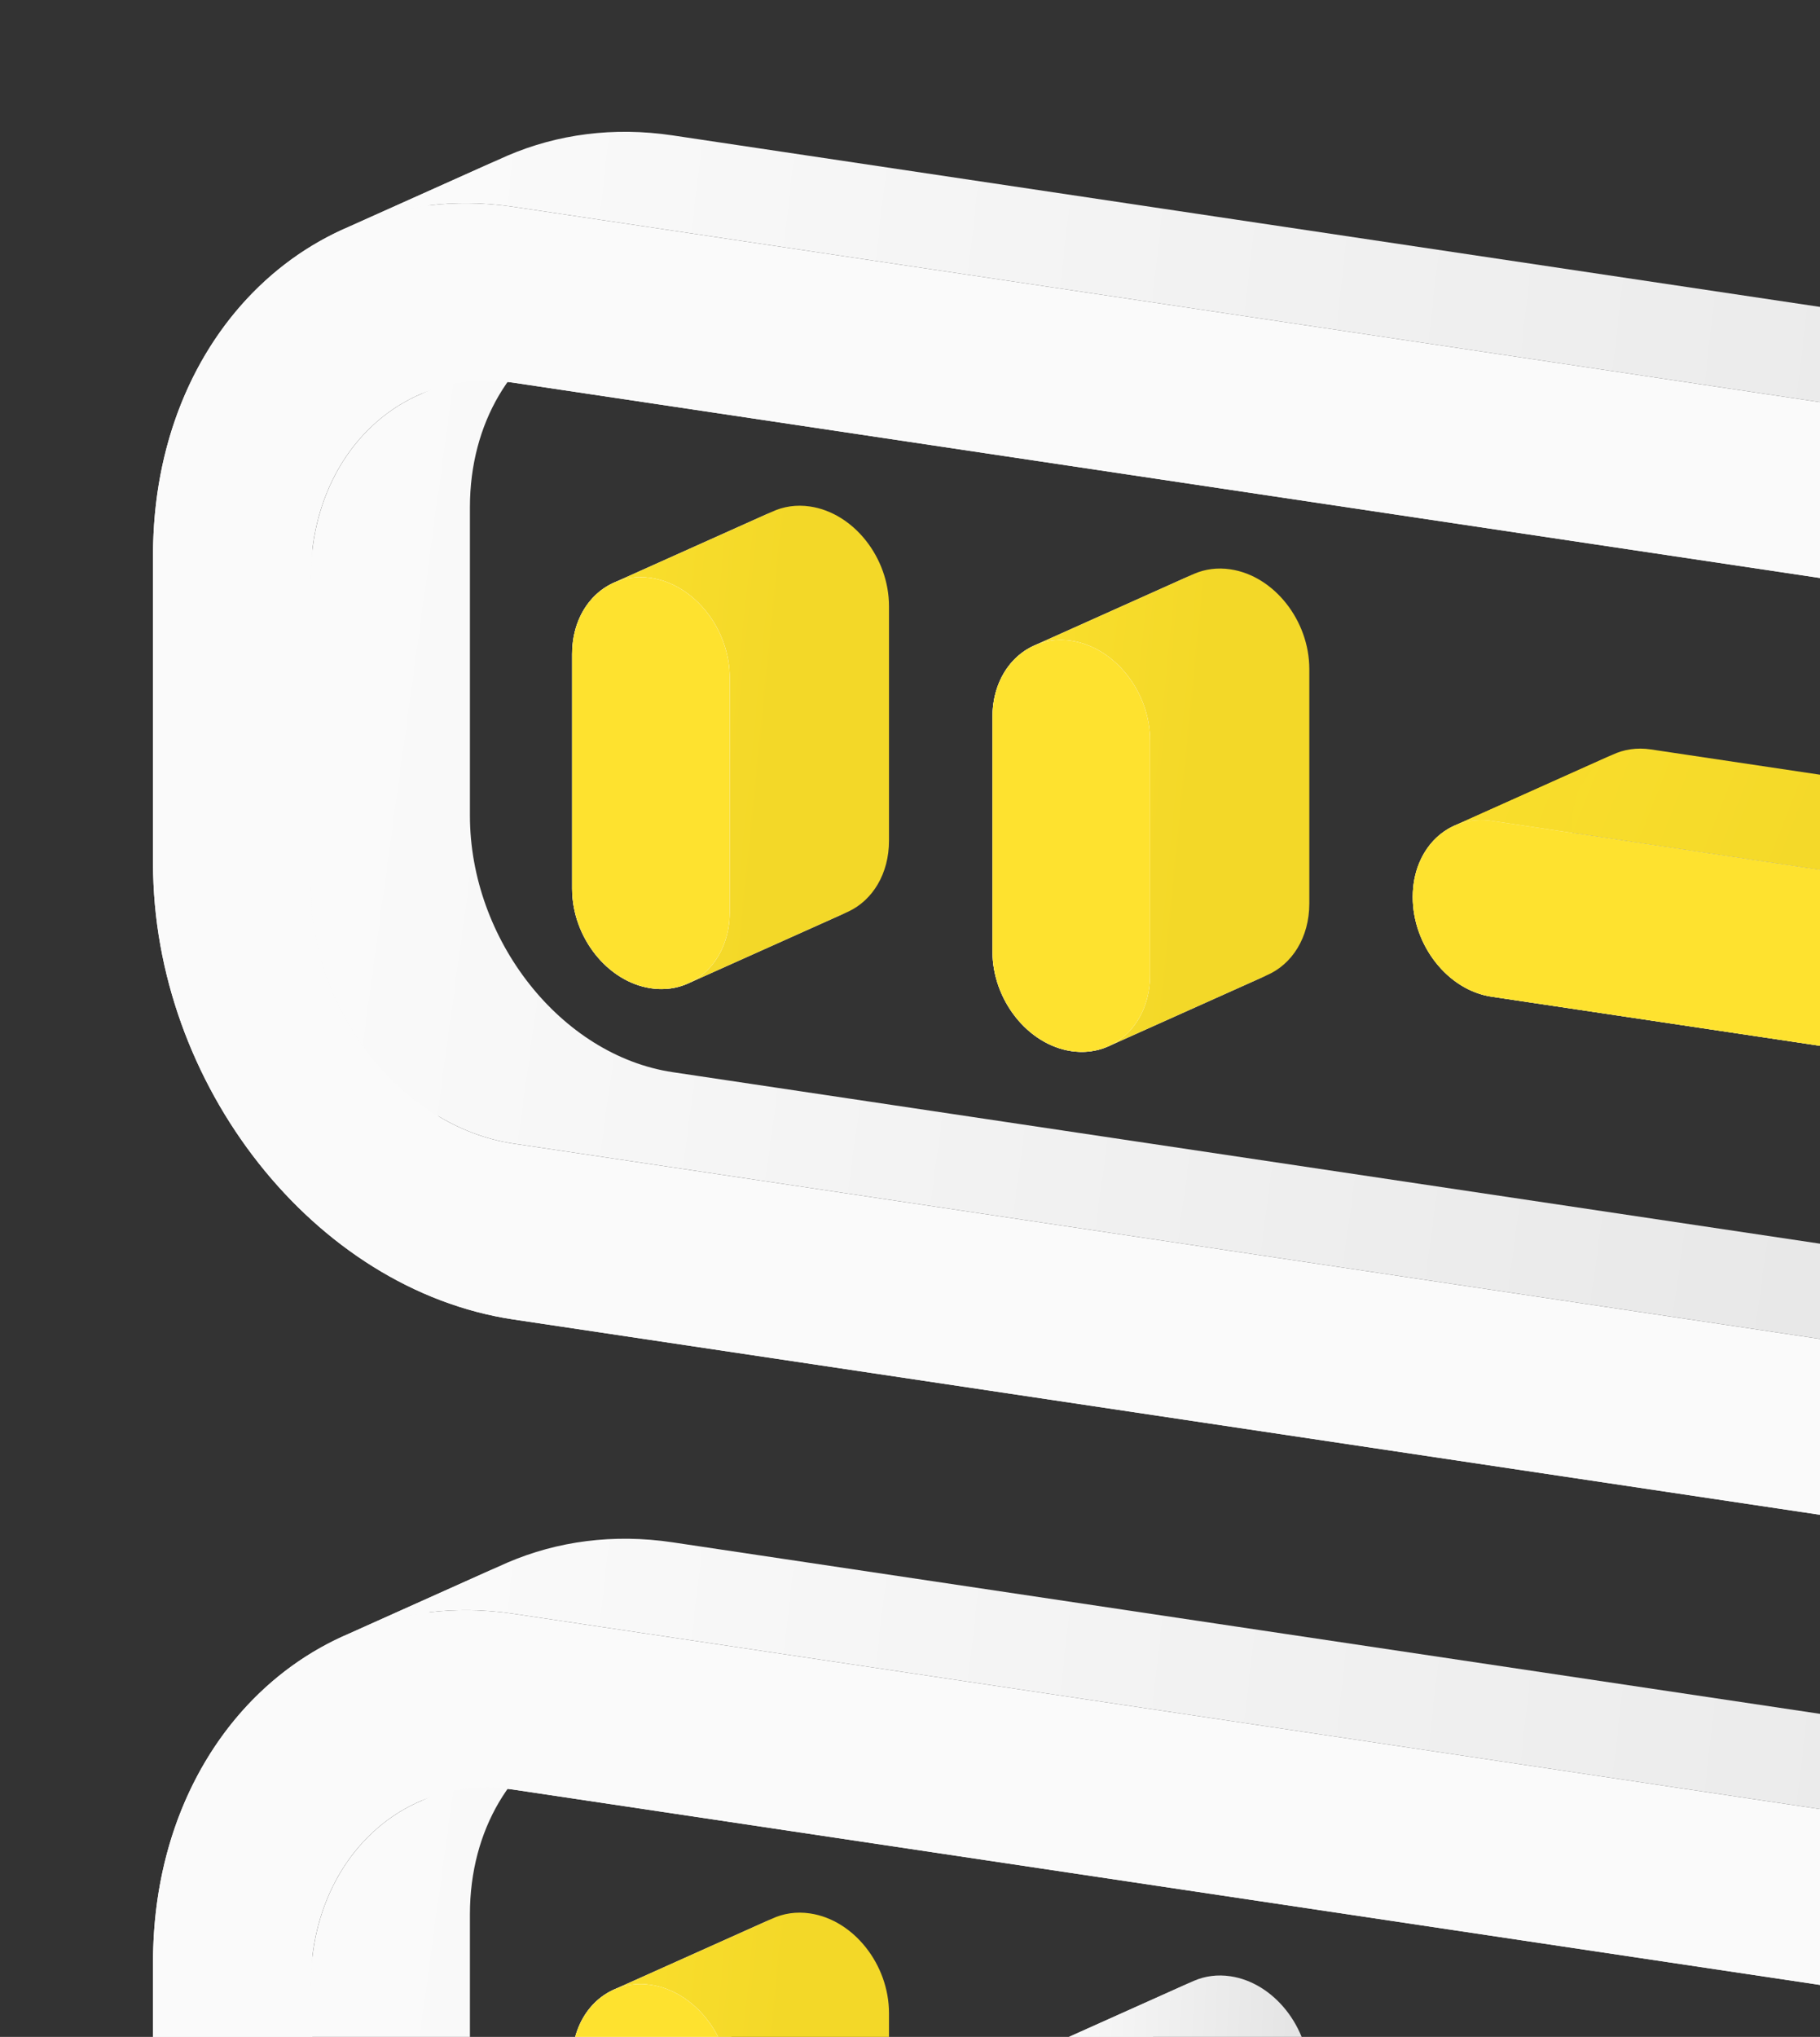 <?xml version="1.0" encoding="UTF-8"?> <svg xmlns="http://www.w3.org/2000/svg" width="160" height="179" viewBox="0 0 160 179" fill="none"><rect x="0" y="0" width="160" height="179" fill="#333333" stroke="none"/><path fill-rule="evenodd" clip-rule="evenodd" d="M60.598 86.376C59.6 86.848 58.45 87.031 57.225 86.848C53.399 86.276 50.297 82.353 50.297 78.085V57.479C50.297 54.577 51.731 52.263 53.852 51.258L67.852 44.982C65.731 45.986 64.297 48.3 64.297 51.203V71.809C64.297 76.077 67.399 80 71.225 80.572C72.45 80.755 73.6 80.572 74.598 80.1L60.598 86.376Z" fill="url(#paint0_linear_735_14629)"></path><path fill-rule="evenodd" clip-rule="evenodd" d="M53.852 51.259C54.85 50.787 56 50.604 57.224 50.787C61.051 51.359 64.153 55.282 64.153 59.55V80.156C64.153 83.058 62.718 85.373 60.597 86.377L74.597 80.101C76.718 79.097 78.153 76.782 78.153 73.88V53.274C78.153 49.006 75.051 45.083 71.224 44.511C70 44.328 68.85 44.511 67.852 44.983L53.852 51.259Z" fill="url(#paint1_linear_735_14629)"></path><path fill-rule="evenodd" clip-rule="evenodd" d="M90.994 56.696C88.77 57.65 87.25 60.014 87.25 63.001V83.608C87.25 87.876 90.352 91.799 94.178 92.37C95.326 92.542 96.409 92.392 97.362 91.984L111.362 85.708C110.409 86.116 109.326 86.266 108.178 86.094C104.352 85.522 101.25 81.6 101.25 77.332V56.725C101.25 53.738 102.77 51.373 104.994 50.42L90.994 56.696Z" fill="url(#paint2_linear_735_14629)"></path><path fill-rule="evenodd" clip-rule="evenodd" d="M97.36 91.983C99.584 91.03 101.104 88.665 101.104 85.678V65.072C101.104 60.804 98.002 56.881 94.176 56.309C93.028 56.137 91.945 56.287 90.992 56.696L104.992 50.42C105.945 50.011 107.028 49.861 108.176 50.033C112.002 50.605 115.104 54.528 115.104 58.795V79.402C115.104 82.389 113.584 84.754 111.36 85.707L97.36 91.983Z" fill="url(#paint3_linear_735_14629)"></path><path fill-rule="evenodd" clip-rule="evenodd" d="M127.75 72.605C128.748 72.132 129.898 71.95 131.123 72.133L168.073 77.654C171.9 78.226 175.001 82.15 175.001 86.417C175.001 89.319 173.567 91.633 171.446 92.637L185.446 86.361C187.567 85.357 189.001 83.043 189.001 80.141C189.001 75.874 185.9 71.95 182.073 71.379L145.123 65.857C143.898 65.674 142.748 65.856 141.75 66.329L127.75 72.605Z" fill="url(#paint4_linear_735_14629)"></path><path fill-rule="evenodd" clip-rule="evenodd" d="M171.447 92.638C170.449 93.11 169.298 93.292 168.074 93.109L131.124 87.588C127.297 87.016 124.195 83.093 124.195 78.825C124.195 75.923 125.63 73.609 127.751 72.605L141.751 66.329C139.63 67.333 138.195 69.647 138.195 72.549C138.195 76.817 141.297 80.74 145.124 81.312L182.074 86.833C183.298 87.016 184.449 86.834 185.447 86.362L171.447 92.638Z" fill="url(#paint5_linear_735_14629)"></path><path fill-rule="evenodd" clip-rule="evenodd" d="M30.626 19.948C20.458 24.306 13.453 35.106 13.453 48.781V75.878C13.453 95.273 27.623 113.336 45.138 115.953L180.284 136.148C185.506 136.928 190.446 136.233 194.804 134.353L208.804 128.077C204.446 129.957 199.506 130.652 194.284 129.872L59.138 109.677C41.623 107.06 27.453 88.997 27.453 69.602V42.505C27.453 28.83 34.458 18.03 44.626 13.672L30.626 19.948Z" fill="url(#paint6_linear_735_14629)"></path><path fill-rule="evenodd" clip-rule="evenodd" d="M194.803 134.353C204.971 129.967 211.968 119.131 211.968 105.542V78.444C211.968 59.05 197.798 40.987 180.284 38.37L45.138 18.175C39.921 17.395 34.983 18.08 30.625 19.948L44.625 13.672C48.983 11.804 53.921 11.119 59.138 11.899L194.284 32.094C211.798 34.711 225.968 52.774 225.968 72.168V99.266C225.968 112.855 218.971 123.69 208.803 128.077L194.803 134.353Z" fill="url(#paint7_linear_735_14629)"></path><path fill-rule="evenodd" clip-rule="evenodd" d="M36.492 34.854C39.06 33.636 42.011 33.163 45.138 33.63L180.284 53.825C190.113 55.294 198.112 65.477 198.112 76.374V103.472C198.112 110.869 194.378 116.843 188.922 119.45L202.922 113.174C208.378 110.567 212.112 104.593 212.112 97.196V70.098C212.112 59.201 204.113 49.018 194.284 47.549L59.138 27.354C56.011 26.887 53.06 27.36 50.492 28.578L36.492 34.854Z" fill="url(#paint8_linear_735_14629)"></path><path fill-rule="evenodd" clip-rule="evenodd" d="M188.925 119.45C186.357 120.677 183.408 121.159 180.287 120.692L45.141 100.497C35.313 99.029 27.312 88.845 27.312 77.948V50.851C27.312 43.396 31.039 37.442 36.496 34.853L50.496 28.577C45.039 31.166 41.312 37.12 41.312 44.575V71.672C41.312 82.569 49.313 92.753 59.141 94.221L194.287 114.416C197.408 114.883 200.357 114.401 202.925 113.174L188.925 119.45Z" fill="url(#paint9_linear_735_14629)"></path><path fill-rule="evenodd" clip-rule="evenodd" d="M60.598 210.014C59.6 210.487 58.45 210.669 57.225 210.486C53.399 209.915 50.297 205.991 50.297 201.724V181.117C50.297 178.215 51.731 175.901 53.852 174.897L67.852 168.621C65.731 169.625 64.297 171.939 64.297 174.841V195.448C64.297 199.715 67.399 203.639 71.225 204.21C72.45 204.393 73.6 204.211 74.598 203.738L60.598 210.014Z" fill="url(#paint10_linear_735_14629)"></path><path fill-rule="evenodd" clip-rule="evenodd" d="M53.852 174.898C54.85 174.425 56 174.243 57.224 174.426C61.051 174.998 64.153 178.921 64.153 183.189V203.795C64.153 206.697 62.718 209.011 60.597 210.015L74.597 203.739C76.718 202.735 78.153 200.421 78.153 197.519V176.913C78.153 172.645 75.051 168.722 71.224 168.15C70 167.967 68.85 168.149 67.852 168.622L53.852 174.898Z" fill="url(#paint11_linear_735_14629)"></path><path fill-rule="evenodd" clip-rule="evenodd" d="M90.994 180.335C88.77 181.288 87.25 183.653 87.25 186.64V207.246C87.25 211.514 90.352 215.437 94.178 216.009C95.326 216.181 96.409 216.031 97.362 215.622L111.362 209.346C110.409 209.755 109.326 209.905 108.178 209.733C104.352 209.161 101.25 205.238 101.25 200.97V180.364C101.25 177.377 102.77 175.012 104.994 174.059L90.994 180.335Z" fill="url(#paint12_linear_735_14629)"></path><path fill-rule="evenodd" clip-rule="evenodd" d="M97.36 215.622C99.584 214.668 101.104 212.304 101.104 209.317V188.71C101.104 184.442 98.002 180.519 94.176 179.948C93.028 179.776 91.945 179.926 90.992 180.334L104.992 174.058C105.945 173.65 107.028 173.5 108.176 173.672C112.002 174.243 115.104 178.166 115.104 182.434V203.04C115.104 206.028 113.584 208.392 111.36 209.346L97.36 215.622Z" fill="url(#paint13_linear_735_14629)"></path><path fill-rule="evenodd" clip-rule="evenodd" d="M30.626 143.587C20.458 147.945 13.453 158.745 13.453 172.419V199.517C13.453 218.912 27.623 236.973 45.138 239.591L180.284 259.785C185.506 260.566 190.446 259.871 194.804 257.991L208.804 251.715C204.446 253.595 199.506 254.29 194.284 253.509L59.138 233.315C41.623 230.697 27.453 212.636 27.453 193.241V166.143C27.453 152.469 34.458 141.669 44.626 137.311L30.626 143.587Z" fill="url(#paint14_linear_735_14629)"></path><path fill-rule="evenodd" clip-rule="evenodd" d="M194.803 257.991C204.971 253.605 211.968 242.77 211.968 229.181V202.083C211.968 182.688 197.798 164.625 180.284 162.008L45.138 141.814C39.921 141.034 34.983 141.719 30.625 143.586L44.625 137.31C48.983 135.442 53.921 134.758 59.138 135.538L194.284 155.732C211.798 158.349 225.968 176.412 225.968 195.807V222.904C225.968 236.494 218.971 247.329 208.803 251.715L194.803 257.991Z" fill="url(#paint15_linear_735_14629)"></path><path fill-rule="evenodd" clip-rule="evenodd" d="M36.492 158.491C39.06 157.273 42.011 156.801 45.138 157.268L180.284 177.463C190.113 178.931 198.112 189.115 198.112 200.012V227.109C198.112 234.506 194.378 240.48 188.922 243.087L202.922 236.811C208.378 234.204 212.112 228.23 212.112 220.833V193.736C212.112 182.839 204.113 172.655 194.284 171.187L59.138 150.992C56.011 150.525 53.06 150.997 50.492 152.215L36.492 158.491Z" fill="url(#paint16_linear_735_14629)"></path><path fill-rule="evenodd" clip-rule="evenodd" d="M188.925 243.088C186.357 244.315 183.408 244.796 180.287 244.33L45.141 224.135C35.313 222.667 27.312 212.484 27.312 201.587V174.489C27.312 167.035 31.039 161.08 36.496 158.492L50.496 152.216C45.039 154.804 41.312 160.759 41.312 168.213V195.311C41.312 206.208 49.313 216.391 59.141 217.859L194.287 238.054C197.408 238.52 200.357 238.039 202.925 236.812L188.925 243.088Z" fill="url(#paint17_linear_735_14629)"></path><path d="M57.221 50.787C61.048 51.359 64.149 55.282 64.149 59.55V80.156C64.149 84.424 61.048 87.42 57.221 86.849C53.395 86.277 50.293 82.354 50.293 78.086V57.48C50.293 53.212 53.395 50.216 57.221 50.787ZM101.104 65.072C101.104 60.804 98.002 56.881 94.176 56.31C90.35 55.738 87.248 58.734 87.248 63.002V83.608C87.248 87.876 90.35 91.799 94.176 92.371C98.002 92.942 101.104 89.946 101.104 85.678V65.072ZM124.196 78.826C124.196 74.558 127.298 71.562 131.124 72.134L168.075 77.655C171.901 78.227 175.003 82.15 175.003 86.418C175.003 90.686 171.901 93.682 168.075 93.11L131.124 87.588C127.298 87.017 124.196 83.093 124.196 78.826ZM45.138 18.175C27.749 15.577 13.453 29.245 13.453 48.781V75.878C13.453 95.273 27.623 113.336 45.138 115.953L180.284 136.148C197.69 138.748 211.969 124.956 211.969 105.542V78.445C211.969 59.05 197.799 40.987 180.284 38.37L45.138 18.175ZM27.309 50.851C27.309 39.889 35.368 32.17 45.138 33.63L180.284 53.825C190.114 55.294 198.112 65.477 198.112 76.374V103.472C198.112 114.35 190.037 122.15 180.284 120.693L45.138 100.498C35.31 99.029 27.309 88.845 27.309 77.949V50.851ZM57.221 174.426C61.048 174.998 64.149 178.921 64.149 183.189V203.795C64.149 208.063 61.048 211.059 57.221 210.487C53.395 209.915 50.293 205.992 50.293 201.724V181.118C50.293 176.85 53.395 173.854 57.221 174.426ZM101.104 188.711C101.104 184.443 98.002 180.52 94.176 179.948C90.35 179.376 87.248 182.372 87.248 186.64V207.246C87.248 211.514 90.35 215.437 94.176 216.009C98.002 216.581 101.104 213.585 101.104 209.317V188.711ZM131.124 195.772C127.298 195.2 124.196 198.197 124.196 202.464C124.196 206.732 127.298 210.655 131.124 211.227L168.075 216.748C171.901 217.32 175.003 214.324 175.003 210.056C175.003 205.789 171.901 201.865 168.075 201.294L131.124 195.772ZM45.138 141.814C27.749 139.215 13.453 152.884 13.453 172.419V199.517C13.453 218.912 27.623 236.973 45.138 239.591L180.284 259.785C197.69 262.386 211.969 248.594 211.969 229.181V202.083C211.969 182.689 197.799 164.626 180.284 162.008L45.138 141.814ZM27.309 174.49C27.309 163.527 35.368 155.809 45.138 157.269L180.284 177.463C190.114 178.932 198.112 189.116 198.112 200.013V227.11C198.112 237.988 190.037 245.788 180.284 244.331L45.138 224.136C35.31 222.667 27.309 212.485 27.309 201.587V174.49Z" fill="#FAFAFA"></path><path d="M57.221 50.788C61.048 51.359 64.149 55.282 64.149 59.55V80.156C64.149 84.424 61.048 87.42 57.221 86.849C53.395 86.277 50.293 82.354 50.293 78.086V57.48C50.293 53.212 53.395 50.216 57.221 50.788ZM101.104 65.072C101.104 60.804 98.002 56.881 94.176 56.31C90.35 55.738 87.248 58.734 87.248 63.002V83.608C87.248 87.876 90.35 91.799 94.176 92.371C98.002 92.942 101.104 89.947 101.104 85.679V65.072ZM124.196 78.826C124.196 74.558 127.298 71.562 131.124 72.134L168.075 77.655C171.901 78.227 175.003 82.15 175.003 86.418C175.003 90.686 171.901 93.682 168.075 93.11L131.124 87.588C127.298 87.017 124.196 83.094 124.196 78.826ZM57.221 174.426C61.048 174.998 64.149 178.921 64.149 183.189V203.795C64.149 208.063 61.048 211.059 57.221 210.487C53.395 209.915 50.293 205.992 50.293 201.724V181.118C50.293 176.85 53.395 173.854 57.221 174.426Z" fill="#FEE22F"></path><defs><linearGradient id="paint0_linear_735_14629" x1="51.392" y1="50.367" x2="72.864" y2="51.262" gradientUnits="userSpaceOnUse"><stop stop-color="#FAFAFA"></stop><stop offset="1" stop-color="#E5E5E5"></stop></linearGradient><linearGradient id="paint1_linear_735_14629" x1="46.157" y1="42.282" x2="69.982" y2="44.671" gradientUnits="userSpaceOnUse"><stop stop-color="#FEE22F"></stop><stop offset="1" stop-color="#F3D828"></stop></linearGradient><linearGradient id="paint2_linear_735_14629" x1="88.337" y1="55.815" x2="109.642" y2="56.695" gradientUnits="userSpaceOnUse"><stop stop-color="#FAFAFA"></stop><stop offset="1" stop-color="#E5E5E5"></stop></linearGradient><linearGradient id="paint3_linear_735_14629" x1="83.358" y1="47.799" x2="107.002" y2="50.147" gradientUnits="userSpaceOnUse"><stop stop-color="#FEE22F"></stop><stop offset="1" stop-color="#F3D828"></stop></linearGradient><linearGradient id="paint4_linear_735_14629" x1="108.357" y1="64.404" x2="160.835" y2="85.118" gradientUnits="userSpaceOnUse"><stop stop-color="#FEE22F"></stop><stop offset="1" stop-color="#F3D828"></stop></linearGradient><linearGradient id="paint5_linear_735_14629" x1="104.802" y1="64.946" x2="157.28" y2="85.66" gradientUnits="userSpaceOnUse"><stop stop-color="#FEE22F"></stop><stop offset="1" stop-color="#F3D828"></stop></linearGradient><linearGradient id="paint6_linear_735_14629" x1="22.256" y1="29.437" x2="192.928" y2="48.983" gradientUnits="userSpaceOnUse"><stop stop-color="#FAFAFA"></stop><stop offset="1" stop-color="#E5E5E5"></stop></linearGradient><linearGradient id="paint7_linear_735_14629" x1="39.427" y1="27.345" x2="210.092" y2="46.892" gradientUnits="userSpaceOnUse"><stop stop-color="#FAFAFA"></stop><stop offset="1" stop-color="#E5E5E5"></stop></linearGradient><linearGradient id="paint8_linear_735_14629" x1="44.406" y1="39.024" x2="196.987" y2="59.929" gradientUnits="userSpaceOnUse"><stop stop-color="#FAFAFA"></stop><stop offset="1" stop-color="#E5E5E5"></stop></linearGradient><linearGradient id="paint9_linear_735_14629" x1="35.226" y1="40.427" x2="187.803" y2="61.326" gradientUnits="userSpaceOnUse"><stop stop-color="#FAFAFA"></stop><stop offset="1" stop-color="#E5E5E5"></stop></linearGradient><linearGradient id="paint10_linear_735_14629" x1="51.392" y1="174.005" x2="72.864" y2="174.901" gradientUnits="userSpaceOnUse"><stop stop-color="#FAFAFA"></stop><stop offset="1" stop-color="#E5E5E5"></stop></linearGradient><linearGradient id="paint11_linear_735_14629" x1="46.157" y1="165.92" x2="69.982" y2="168.309" gradientUnits="userSpaceOnUse"><stop stop-color="#FEE22F"></stop><stop offset="1" stop-color="#F3D828"></stop></linearGradient><linearGradient id="paint12_linear_735_14629" x1="88.337" y1="179.454" x2="109.642" y2="180.334" gradientUnits="userSpaceOnUse"><stop stop-color="#FAFAFA"></stop><stop offset="1" stop-color="#E5E5E5"></stop></linearGradient><linearGradient id="paint13_linear_735_14629" x1="92.079" y1="178.997" x2="113.385" y2="179.877" gradientUnits="userSpaceOnUse"><stop stop-color="#FAFAFA"></stop><stop offset="1" stop-color="#E5E5E5"></stop></linearGradient><linearGradient id="paint14_linear_735_14629" x1="22.256" y1="153.076" x2="192.928" y2="172.622" gradientUnits="userSpaceOnUse"><stop stop-color="#FAFAFA"></stop><stop offset="1" stop-color="#E5E5E5"></stop></linearGradient><linearGradient id="paint15_linear_735_14629" x1="39.427" y1="150.983" x2="210.092" y2="170.531" gradientUnits="userSpaceOnUse"><stop stop-color="#FAFAFA"></stop><stop offset="1" stop-color="#E5E5E5"></stop></linearGradient><linearGradient id="paint16_linear_735_14629" x1="44.406" y1="162.662" x2="196.987" y2="183.566" gradientUnits="userSpaceOnUse"><stop stop-color="#FAFAFA"></stop><stop offset="1" stop-color="#E5E5E5"></stop></linearGradient><linearGradient id="paint17_linear_735_14629" x1="35.226" y1="164.065" x2="187.803" y2="184.965" gradientUnits="userSpaceOnUse"><stop stop-color="#FAFAFA"></stop><stop offset="1" stop-color="#E5E5E5"></stop></linearGradient></defs></svg> 